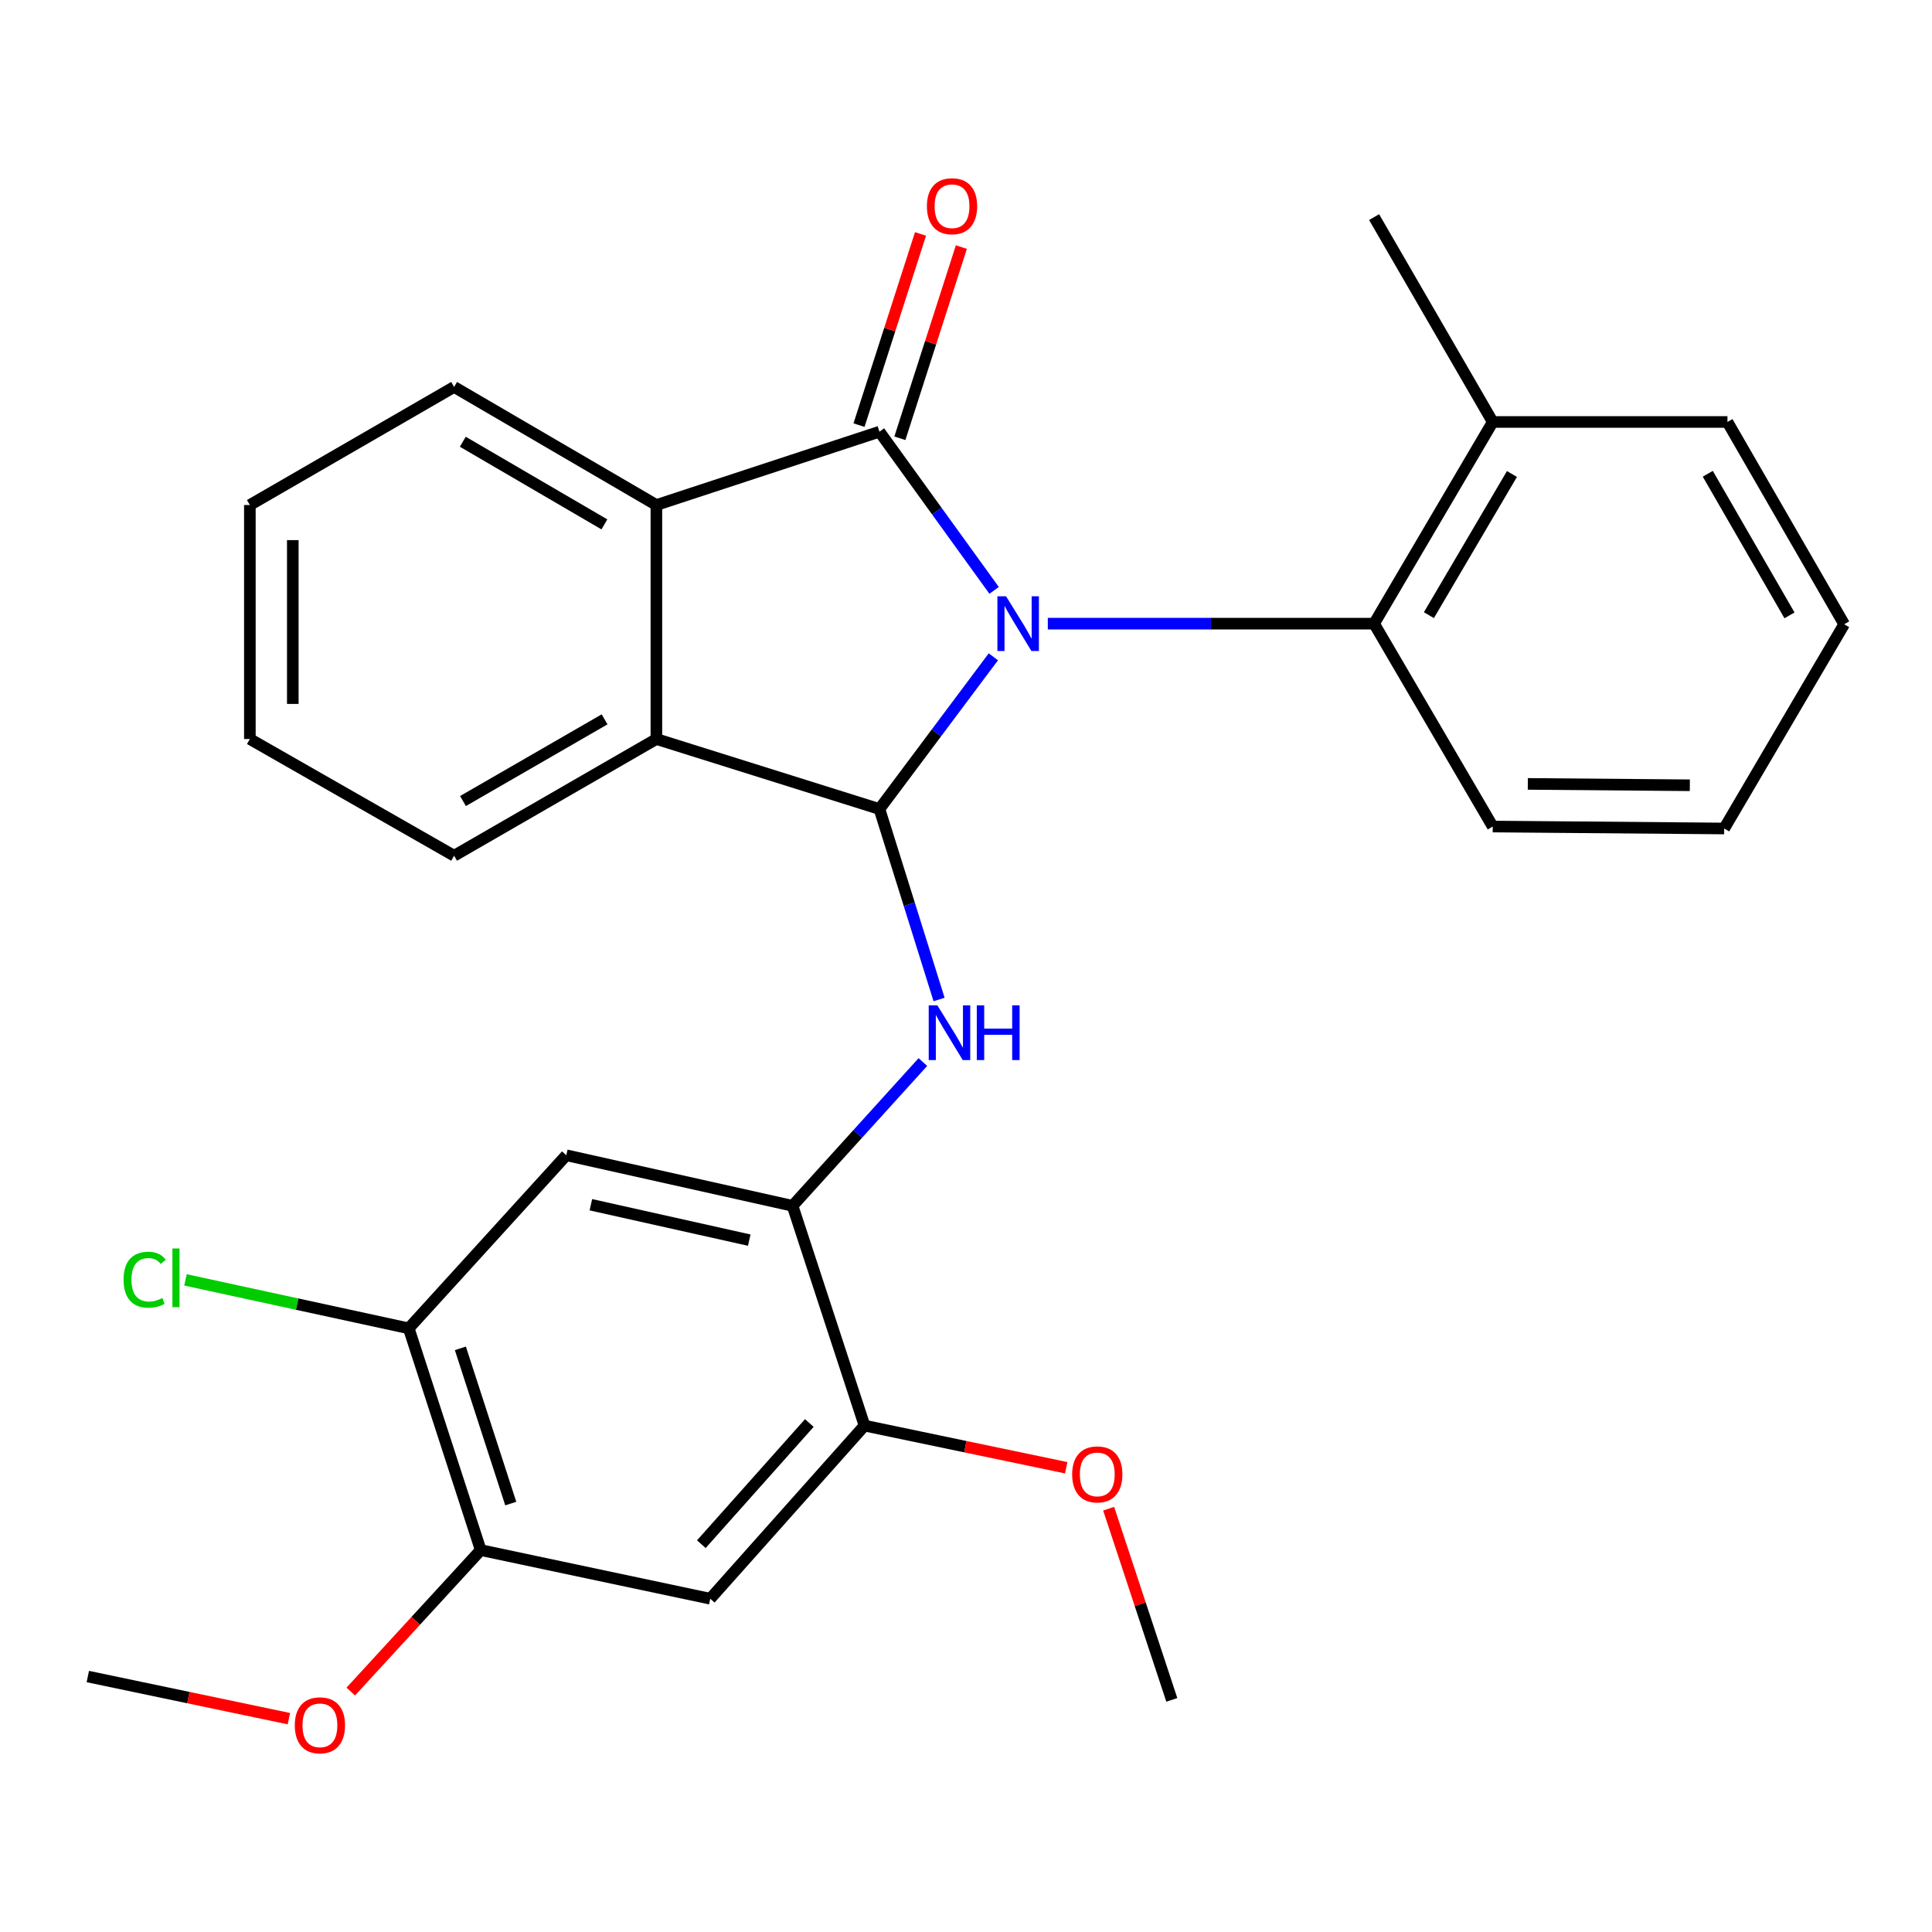 <?xml version='1.0' encoding='iso-8859-1'?>
<svg version='1.1' baseProfile='full'
              xmlns='http://www.w3.org/2000/svg'
                      xmlns:rdkit='http://www.rdkit.org/xml'
                      xmlns:xlink='http://www.w3.org/1999/xlink'
                  xml:space='preserve'
width='1000px' height='1000px' viewBox='0 0 1000 1000'>
<!-- END OF HEADER -->
<rect style='opacity:1.0;fill:#FFFFFF;stroke:none' width='1000' height='1000' x='0' y='0'> </rect>
<path class='bond-0' d='M 514.552,305.579 L 484.875,264.514' style='fill:none;fill-rule:evenodd;stroke:#0000FF;stroke-width:6px;stroke-linecap:butt;stroke-linejoin:miter;stroke-opacity:1' />
<path class='bond-0' d='M 484.875,264.514 L 455.199,223.448' style='fill:none;fill-rule:evenodd;stroke:#000000;stroke-width:6px;stroke-linecap:butt;stroke-linejoin:miter;stroke-opacity:1' />
<path class='bond-1' d='M 514.161,339.96 L 484.68,379.356' style='fill:none;fill-rule:evenodd;stroke:#0000FF;stroke-width:6px;stroke-linecap:butt;stroke-linejoin:miter;stroke-opacity:1' />
<path class='bond-1' d='M 484.68,379.356 L 455.199,418.752' style='fill:none;fill-rule:evenodd;stroke:#000000;stroke-width:6px;stroke-linecap:butt;stroke-linejoin:miter;stroke-opacity:1' />
<path class='bond-5' d='M 542.345,322.804 L 626.788,322.804' style='fill:none;fill-rule:evenodd;stroke:#0000FF;stroke-width:6px;stroke-linecap:butt;stroke-linejoin:miter;stroke-opacity:1' />
<path class='bond-5' d='M 626.788,322.804 L 711.23,322.804' style='fill:none;fill-rule:evenodd;stroke:#000000;stroke-width:6px;stroke-linecap:butt;stroke-linejoin:miter;stroke-opacity:1' />
<path class='bond-3' d='M 455.199,223.448 L 339.744,261.398' style='fill:none;fill-rule:evenodd;stroke:#000000;stroke-width:6px;stroke-linecap:butt;stroke-linejoin:miter;stroke-opacity:1' />
<path class='bond-12' d='M 465.776,226.85 L 481.692,177.37' style='fill:none;fill-rule:evenodd;stroke:#000000;stroke-width:6px;stroke-linecap:butt;stroke-linejoin:miter;stroke-opacity:1' />
<path class='bond-12' d='M 481.692,177.37 L 497.608,127.89' style='fill:none;fill-rule:evenodd;stroke:#FF0000;stroke-width:6px;stroke-linecap:butt;stroke-linejoin:miter;stroke-opacity:1' />
<path class='bond-12' d='M 444.621,220.046 L 460.538,170.566' style='fill:none;fill-rule:evenodd;stroke:#000000;stroke-width:6px;stroke-linecap:butt;stroke-linejoin:miter;stroke-opacity:1' />
<path class='bond-12' d='M 460.538,170.566 L 476.454,121.085' style='fill:none;fill-rule:evenodd;stroke:#FF0000;stroke-width:6px;stroke-linecap:butt;stroke-linejoin:miter;stroke-opacity:1' />
<path class='bond-2' d='M 455.199,418.752 L 470.63,468.044' style='fill:none;fill-rule:evenodd;stroke:#000000;stroke-width:6px;stroke-linecap:butt;stroke-linejoin:miter;stroke-opacity:1' />
<path class='bond-2' d='M 470.63,468.044 L 486.062,517.335' style='fill:none;fill-rule:evenodd;stroke:#0000FF;stroke-width:6px;stroke-linecap:butt;stroke-linejoin:miter;stroke-opacity:1' />
<path class='bond-4' d='M 455.199,418.752 L 339.744,382.519' style='fill:none;fill-rule:evenodd;stroke:#000000;stroke-width:6px;stroke-linecap:butt;stroke-linejoin:miter;stroke-opacity:1' />
<path class='bond-6' d='M 477.681,549.711 L 443.953,586.921' style='fill:none;fill-rule:evenodd;stroke:#0000FF;stroke-width:6px;stroke-linecap:butt;stroke-linejoin:miter;stroke-opacity:1' />
<path class='bond-6' d='M 443.953,586.921 L 410.224,624.131' style='fill:none;fill-rule:evenodd;stroke:#000000;stroke-width:6px;stroke-linecap:butt;stroke-linejoin:miter;stroke-opacity:1' />
<path class='bond-17' d='M 339.744,261.398 L 235.043,200.288' style='fill:none;fill-rule:evenodd;stroke:#000000;stroke-width:6px;stroke-linecap:butt;stroke-linejoin:miter;stroke-opacity:1' />
<path class='bond-17' d='M 312.838,271.423 L 239.547,228.647' style='fill:none;fill-rule:evenodd;stroke:#000000;stroke-width:6px;stroke-linecap:butt;stroke-linejoin:miter;stroke-opacity:1' />
<path class='bond-28' d='M 339.744,261.398 L 339.744,382.519' style='fill:none;fill-rule:evenodd;stroke:#000000;stroke-width:6px;stroke-linecap:butt;stroke-linejoin:miter;stroke-opacity:1' />
<path class='bond-18' d='M 339.744,382.519 L 235.043,442.925' style='fill:none;fill-rule:evenodd;stroke:#000000;stroke-width:6px;stroke-linecap:butt;stroke-linejoin:miter;stroke-opacity:1' />
<path class='bond-18' d='M 312.934,372.332 L 239.643,414.616' style='fill:none;fill-rule:evenodd;stroke:#000000;stroke-width:6px;stroke-linecap:butt;stroke-linejoin:miter;stroke-opacity:1' />
<path class='bond-13' d='M 711.23,322.804 L 772.636,218.411' style='fill:none;fill-rule:evenodd;stroke:#000000;stroke-width:6px;stroke-linecap:butt;stroke-linejoin:miter;stroke-opacity:1' />
<path class='bond-13' d='M 739.595,318.412 L 782.579,245.337' style='fill:none;fill-rule:evenodd;stroke:#000000;stroke-width:6px;stroke-linecap:butt;stroke-linejoin:miter;stroke-opacity:1' />
<path class='bond-19' d='M 711.23,322.804 L 772.636,427.814' style='fill:none;fill-rule:evenodd;stroke:#000000;stroke-width:6px;stroke-linecap:butt;stroke-linejoin:miter;stroke-opacity:1' />
<path class='bond-7' d='M 410.224,624.131 L 293.116,597.958' style='fill:none;fill-rule:evenodd;stroke:#000000;stroke-width:6px;stroke-linecap:butt;stroke-linejoin:miter;stroke-opacity:1' />
<path class='bond-7' d='M 387.811,641.891 L 305.835,623.571' style='fill:none;fill-rule:evenodd;stroke:#000000;stroke-width:6px;stroke-linecap:butt;stroke-linejoin:miter;stroke-opacity:1' />
<path class='bond-9' d='M 410.224,624.131 L 447.47,737.893' style='fill:none;fill-rule:evenodd;stroke:#000000;stroke-width:6px;stroke-linecap:butt;stroke-linejoin:miter;stroke-opacity:1' />
<path class='bond-10' d='M 293.116,597.958 L 211.562,687.549' style='fill:none;fill-rule:evenodd;stroke:#000000;stroke-width:6px;stroke-linecap:butt;stroke-linejoin:miter;stroke-opacity:1' />
<path class='bond-8' d='M 367.62,827.496 L 447.47,737.893' style='fill:none;fill-rule:evenodd;stroke:#000000;stroke-width:6px;stroke-linecap:butt;stroke-linejoin:miter;stroke-opacity:1' />
<path class='bond-8' d='M 363.008,799.272 L 418.903,736.55' style='fill:none;fill-rule:evenodd;stroke:#000000;stroke-width:6px;stroke-linecap:butt;stroke-linejoin:miter;stroke-opacity:1' />
<path class='bond-11' d='M 367.62,827.496 L 248.82,802.324' style='fill:none;fill-rule:evenodd;stroke:#000000;stroke-width:6px;stroke-linecap:butt;stroke-linejoin:miter;stroke-opacity:1' />
<path class='bond-15' d='M 447.47,737.893 L 499.671,748.8' style='fill:none;fill-rule:evenodd;stroke:#000000;stroke-width:6px;stroke-linecap:butt;stroke-linejoin:miter;stroke-opacity:1' />
<path class='bond-15' d='M 499.671,748.8 L 551.872,759.707' style='fill:none;fill-rule:evenodd;stroke:#FF0000;stroke-width:6px;stroke-linecap:butt;stroke-linejoin:miter;stroke-opacity:1' />
<path class='bond-14' d='M 211.562,687.549 L 153.784,675.003' style='fill:none;fill-rule:evenodd;stroke:#000000;stroke-width:6px;stroke-linecap:butt;stroke-linejoin:miter;stroke-opacity:1' />
<path class='bond-14' d='M 153.784,675.003 L 96.005,662.458' style='fill:none;fill-rule:evenodd;stroke:#00CC00;stroke-width:6px;stroke-linecap:butt;stroke-linejoin:miter;stroke-opacity:1' />
<path class='bond-31' d='M 211.562,687.549 L 248.82,802.324' style='fill:none;fill-rule:evenodd;stroke:#000000;stroke-width:6px;stroke-linecap:butt;stroke-linejoin:miter;stroke-opacity:1' />
<path class='bond-31' d='M 238.287,697.904 L 264.368,778.247' style='fill:none;fill-rule:evenodd;stroke:#000000;stroke-width:6px;stroke-linecap:butt;stroke-linejoin:miter;stroke-opacity:1' />
<path class='bond-16' d='M 248.82,802.324 L 215.193,838.934' style='fill:none;fill-rule:evenodd;stroke:#000000;stroke-width:6px;stroke-linecap:butt;stroke-linejoin:miter;stroke-opacity:1' />
<path class='bond-16' d='M 215.193,838.934 L 181.566,875.543' style='fill:none;fill-rule:evenodd;stroke:#FF0000;stroke-width:6px;stroke-linecap:butt;stroke-linejoin:miter;stroke-opacity:1' />
<path class='bond-20' d='M 772.636,218.411 L 711.23,112.377' style='fill:none;fill-rule:evenodd;stroke:#000000;stroke-width:6px;stroke-linecap:butt;stroke-linejoin:miter;stroke-opacity:1' />
<path class='bond-21' d='M 772.636,218.411 L 894.127,218.411' style='fill:none;fill-rule:evenodd;stroke:#000000;stroke-width:6px;stroke-linecap:butt;stroke-linejoin:miter;stroke-opacity:1' />
<path class='bond-22' d='M 573.841,780.901 L 590.185,830.377' style='fill:none;fill-rule:evenodd;stroke:#FF0000;stroke-width:6px;stroke-linecap:butt;stroke-linejoin:miter;stroke-opacity:1' />
<path class='bond-22' d='M 590.185,830.377 L 606.528,879.853' style='fill:none;fill-rule:evenodd;stroke:#000000;stroke-width:6px;stroke-linecap:butt;stroke-linejoin:miter;stroke-opacity:1' />
<path class='bond-23' d='M 149.519,889.572 L 97.487,878.67' style='fill:none;fill-rule:evenodd;stroke:#FF0000;stroke-width:6px;stroke-linecap:butt;stroke-linejoin:miter;stroke-opacity:1' />
<path class='bond-23' d='M 97.487,878.67 L 45.455,867.767' style='fill:none;fill-rule:evenodd;stroke:#000000;stroke-width:6px;stroke-linecap:butt;stroke-linejoin:miter;stroke-opacity:1' />
<path class='bond-24' d='M 235.043,200.288 L 129.329,261.398' style='fill:none;fill-rule:evenodd;stroke:#000000;stroke-width:6px;stroke-linecap:butt;stroke-linejoin:miter;stroke-opacity:1' />
<path class='bond-25' d='M 235.043,442.925 L 129.329,382.519' style='fill:none;fill-rule:evenodd;stroke:#000000;stroke-width:6px;stroke-linecap:butt;stroke-linejoin:miter;stroke-opacity:1' />
<path class='bond-26' d='M 772.636,427.814 L 892.436,428.826' style='fill:none;fill-rule:evenodd;stroke:#000000;stroke-width:6px;stroke-linecap:butt;stroke-linejoin:miter;stroke-opacity:1' />
<path class='bond-26' d='M 790.794,405.745 L 874.654,406.453' style='fill:none;fill-rule:evenodd;stroke:#000000;stroke-width:6px;stroke-linecap:butt;stroke-linejoin:miter;stroke-opacity:1' />
<path class='bond-29' d='M 894.127,218.411 L 954.545,323.113' style='fill:none;fill-rule:evenodd;stroke:#000000;stroke-width:6px;stroke-linecap:butt;stroke-linejoin:miter;stroke-opacity:1' />
<path class='bond-29' d='M 883.943,245.223 L 926.236,318.514' style='fill:none;fill-rule:evenodd;stroke:#000000;stroke-width:6px;stroke-linecap:butt;stroke-linejoin:miter;stroke-opacity:1' />
<path class='bond-30' d='M 129.329,261.398 L 129.329,382.519' style='fill:none;fill-rule:evenodd;stroke:#000000;stroke-width:6px;stroke-linecap:butt;stroke-linejoin:miter;stroke-opacity:1' />
<path class='bond-30' d='M 151.551,279.566 L 151.551,364.351' style='fill:none;fill-rule:evenodd;stroke:#000000;stroke-width:6px;stroke-linecap:butt;stroke-linejoin:miter;stroke-opacity:1' />
<path class='bond-27' d='M 892.436,428.826 L 954.545,323.113' style='fill:none;fill-rule:evenodd;stroke:#000000;stroke-width:6px;stroke-linecap:butt;stroke-linejoin:miter;stroke-opacity:1' />
<path  class='atom-0' d='M 520.739 308.644
L 530.019 323.644
Q 530.939 325.124, 532.419 327.804
Q 533.899 330.484, 533.979 330.644
L 533.979 308.644
L 537.739 308.644
L 537.739 336.964
L 533.859 336.964
L 523.899 320.564
Q 522.739 318.644, 521.499 316.444
Q 520.299 314.244, 519.939 313.564
L 519.939 336.964
L 516.259 336.964
L 516.259 308.644
L 520.739 308.644
' fill='#0000FF'/>
<path  class='atom-3' d='M 485.185 520.368
L 494.465 535.368
Q 495.385 536.848, 496.865 539.528
Q 498.345 542.208, 498.425 542.368
L 498.425 520.368
L 502.185 520.368
L 502.185 548.688
L 498.305 548.688
L 488.345 532.288
Q 487.185 530.368, 485.945 528.168
Q 484.745 525.968, 484.385 525.288
L 484.385 548.688
L 480.705 548.688
L 480.705 520.368
L 485.185 520.368
' fill='#0000FF'/>
<path  class='atom-3' d='M 505.585 520.368
L 509.425 520.368
L 509.425 532.408
L 523.905 532.408
L 523.905 520.368
L 527.745 520.368
L 527.745 548.688
L 523.905 548.688
L 523.905 535.608
L 509.425 535.608
L 509.425 548.688
L 505.585 548.688
L 505.585 520.368
' fill='#0000FF'/>
<path  class='atom-13' d='M 479.766 106.741
Q 479.766 99.941, 483.126 96.141
Q 486.486 92.341, 492.766 92.341
Q 499.046 92.341, 502.406 96.141
Q 505.766 99.941, 505.766 106.741
Q 505.766 113.621, 502.366 117.541
Q 498.966 121.421, 492.766 121.421
Q 486.526 121.421, 483.126 117.541
Q 479.766 113.661, 479.766 106.741
M 492.766 118.221
Q 497.086 118.221, 499.406 115.341
Q 501.766 112.421, 501.766 106.741
Q 501.766 101.181, 499.406 98.381
Q 497.086 95.541, 492.766 95.541
Q 488.446 95.541, 486.086 98.341
Q 483.766 101.141, 483.766 106.741
Q 483.766 112.461, 486.086 115.341
Q 488.446 118.221, 492.766 118.221
' fill='#FF0000'/>
<path  class='atom-15' d='M 63.963 662.369
Q 63.963 655.329, 67.243 651.649
Q 70.563 647.929, 76.843 647.929
Q 82.683 647.929, 85.803 652.049
L 83.163 654.209
Q 80.883 651.209, 76.843 651.209
Q 72.563 651.209, 70.283 654.089
Q 68.043 656.929, 68.043 662.369
Q 68.043 667.969, 70.363 670.849
Q 72.723 673.729, 77.283 673.729
Q 80.403 673.729, 84.043 671.849
L 85.163 674.849
Q 83.683 675.809, 81.443 676.369
Q 79.203 676.929, 76.723 676.929
Q 70.563 676.929, 67.243 673.169
Q 63.963 669.409, 63.963 662.369
' fill='#00CC00'/>
<path  class='atom-15' d='M 89.243 646.209
L 92.923 646.209
L 92.923 676.569
L 89.243 676.569
L 89.243 646.209
' fill='#00CC00'/>
<path  class='atom-16' d='M 554.949 763.146
Q 554.949 756.346, 558.309 752.546
Q 561.669 748.746, 567.949 748.746
Q 574.229 748.746, 577.589 752.546
Q 580.949 756.346, 580.949 763.146
Q 580.949 770.026, 577.549 773.946
Q 574.149 777.826, 567.949 777.826
Q 561.709 777.826, 558.309 773.946
Q 554.949 770.066, 554.949 763.146
M 567.949 774.626
Q 572.269 774.626, 574.589 771.746
Q 576.949 768.826, 576.949 763.146
Q 576.949 757.586, 574.589 754.786
Q 572.269 751.946, 567.949 751.946
Q 563.629 751.946, 561.269 754.746
Q 558.949 757.546, 558.949 763.146
Q 558.949 768.866, 561.269 771.746
Q 563.629 774.626, 567.949 774.626
' fill='#FF0000'/>
<path  class='atom-17' d='M 152.588 893.019
Q 152.588 886.219, 155.948 882.419
Q 159.308 878.619, 165.588 878.619
Q 171.868 878.619, 175.228 882.419
Q 178.588 886.219, 178.588 893.019
Q 178.588 899.899, 175.188 903.819
Q 171.788 907.699, 165.588 907.699
Q 159.348 907.699, 155.948 903.819
Q 152.588 899.939, 152.588 893.019
M 165.588 904.499
Q 169.908 904.499, 172.228 901.619
Q 174.588 898.699, 174.588 893.019
Q 174.588 887.459, 172.228 884.659
Q 169.908 881.819, 165.588 881.819
Q 161.268 881.819, 158.908 884.619
Q 156.588 887.419, 156.588 893.019
Q 156.588 898.739, 158.908 901.619
Q 161.268 904.499, 165.588 904.499
' fill='#FF0000'/>
</svg>

